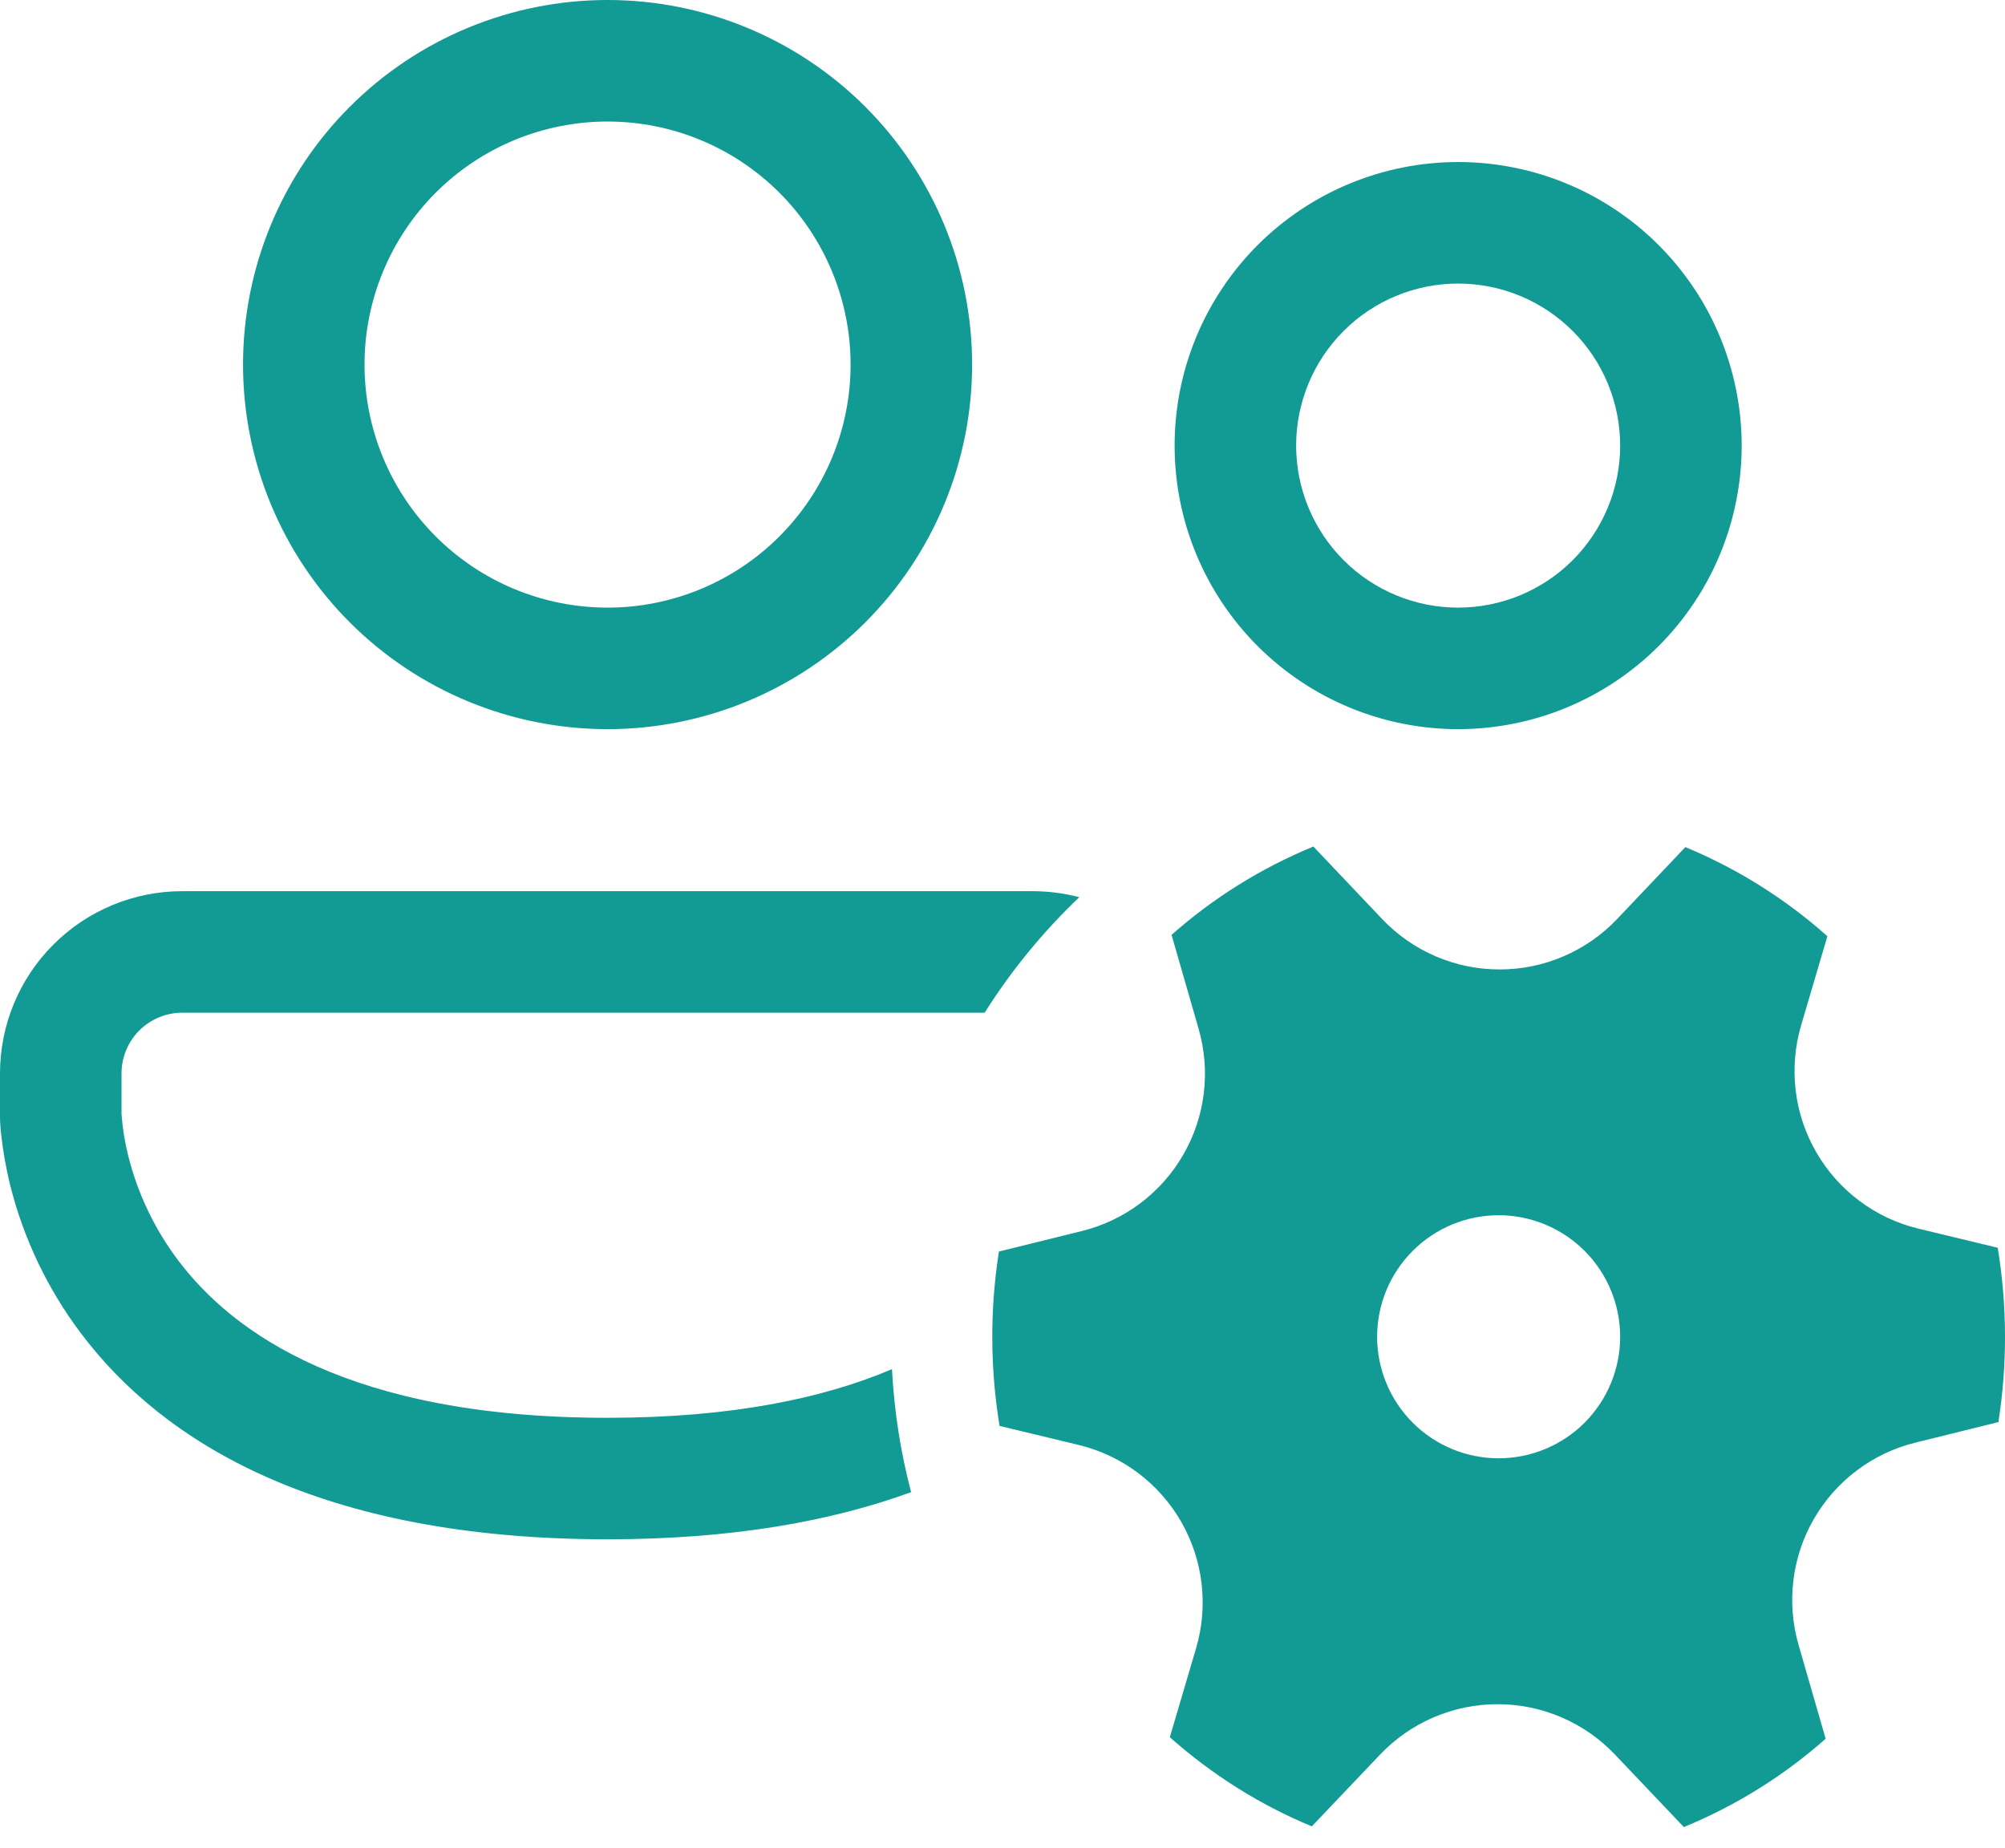<svg width="51" height="47" viewBox="0 0 51 47" fill="none" xmlns="http://www.w3.org/2000/svg">
<path d="M15.454 0C12.995 0 10.636 0.977 8.897 2.716C7.159 4.455 6.182 6.813 6.182 9.272C6.182 11.732 7.159 14.09 8.897 15.829C10.636 17.568 12.995 18.545 15.454 18.545C17.913 18.545 20.272 17.568 22.011 15.829C23.75 14.09 24.727 11.732 24.727 9.272C24.727 6.813 23.75 4.455 22.011 2.716C20.272 0.977 17.913 0 15.454 0ZM9.272 9.272C9.272 8.461 9.432 7.657 9.743 6.907C10.054 6.157 10.509 5.475 11.083 4.901C11.657 4.327 12.338 3.872 13.088 3.561C13.838 3.251 14.642 3.091 15.454 3.091C16.266 3.091 17.07 3.251 17.82 3.561C18.57 3.872 19.251 4.327 19.825 4.901C20.399 5.475 20.855 6.157 21.165 6.907C21.476 7.657 21.636 8.461 21.636 9.272C21.636 10.912 20.985 12.484 19.825 13.643C18.666 14.803 17.094 15.454 15.454 15.454C13.815 15.454 12.242 14.803 11.083 13.643C9.924 12.484 9.272 10.912 9.272 9.272ZM37.09 4.121C36.143 4.121 35.205 4.308 34.33 4.67C33.455 5.032 32.66 5.564 31.99 6.233C31.321 6.903 30.789 7.698 30.427 8.573C30.064 9.448 29.878 10.386 29.878 11.333C29.878 12.28 30.064 13.218 30.427 14.093C30.789 14.968 31.321 15.763 31.99 16.433C32.66 17.102 33.455 17.634 34.33 17.996C35.205 18.358 36.143 18.545 37.09 18.545C39.003 18.545 40.837 17.785 42.189 16.433C43.542 15.08 44.302 13.246 44.302 11.333C44.302 9.42 43.542 7.586 42.189 6.233C40.837 4.881 39.003 4.121 37.09 4.121ZM32.969 11.333C32.969 10.24 33.403 9.192 34.176 8.419C34.949 7.646 35.997 7.212 37.09 7.212C38.183 7.212 39.231 7.646 40.004 8.419C40.777 9.192 41.211 10.24 41.211 11.333C41.211 12.426 40.777 13.474 40.004 14.247C39.231 15.02 38.183 15.454 37.09 15.454C35.997 15.454 34.949 15.02 34.176 14.247C33.403 13.474 32.969 12.426 32.969 11.333ZM4.636 22.666C3.407 22.666 2.227 23.154 1.358 24.024C0.488 24.893 0 26.073 0 27.302V28.396C0.002 28.563 0.013 28.73 0.035 28.895C0.07 29.21 0.136 29.643 0.262 30.156C0.603 31.509 1.21 32.78 2.048 33.896C4.138 36.684 8.123 39.15 15.454 39.15C18.609 39.15 21.145 38.693 23.175 37.951C22.906 36.928 22.743 35.88 22.689 34.823C20.966 35.555 18.629 36.06 15.454 36.06C8.877 36.06 5.908 33.89 4.521 32.041C3.931 31.255 3.504 30.359 3.264 29.406C3.177 29.063 3.12 28.712 3.093 28.359L3.091 28.322V27.302C3.091 26.892 3.254 26.499 3.543 26.209C3.833 25.92 4.226 25.757 4.636 25.757H25.046C25.724 24.682 26.533 23.695 27.453 22.819C27.067 22.718 26.67 22.667 26.272 22.666H4.636ZM30.488 26.165C30.642 26.698 30.687 27.256 30.62 27.807C30.553 28.358 30.375 28.889 30.098 29.369C29.821 29.85 29.45 30.269 29.006 30.603C28.563 30.936 28.057 31.177 27.519 31.31L25.409 31.831C25.179 33.301 25.184 34.798 25.425 36.266L27.436 36.75C27.979 36.881 28.49 37.121 28.938 37.455C29.385 37.789 29.76 38.211 30.04 38.695C30.319 39.179 30.497 39.714 30.563 40.269C30.629 40.824 30.582 41.386 30.424 41.922L29.756 44.184C30.824 45.132 32.044 45.905 33.368 46.451L35.105 44.625C35.49 44.22 35.954 43.898 36.467 43.678C36.981 43.457 37.534 43.344 38.092 43.344C38.651 43.344 39.204 43.457 39.717 43.678C40.231 43.898 40.694 44.22 41.079 44.625L42.831 46.469C44.15 45.928 45.37 45.168 46.438 44.223L45.748 41.833C45.595 41.301 45.55 40.742 45.618 40.192C45.685 39.642 45.862 39.111 46.14 38.631C46.417 38.151 46.788 37.732 47.231 37.399C47.674 37.066 48.179 36.825 48.718 36.692L50.832 36.169C51.062 34.699 51.056 33.202 50.815 31.735L48.802 31.25C48.259 31.119 47.748 30.88 47.3 30.545C46.853 30.211 46.478 29.789 46.199 29.305C45.919 28.822 45.741 28.286 45.675 27.731C45.609 27.177 45.656 26.614 45.814 26.078L46.482 23.812C45.413 22.859 44.192 22.093 42.87 21.545L41.133 23.375C40.748 23.78 40.284 24.103 39.771 24.323C39.257 24.544 38.704 24.657 38.145 24.657C37.586 24.657 37.033 24.544 36.519 24.323C36.005 24.103 35.542 23.78 35.157 23.375L33.408 21.531C32.088 22.073 30.869 22.832 29.8 23.777L30.488 26.165ZM38.12 37.09C37.3 37.09 36.514 36.764 35.935 36.185C35.355 35.605 35.029 34.819 35.029 33.999C35.029 33.179 35.355 32.393 35.935 31.814C36.514 31.234 37.3 30.908 38.12 30.908C38.94 30.908 39.726 31.234 40.306 31.814C40.885 32.393 41.211 33.179 41.211 33.999C41.211 34.819 40.885 35.605 40.306 36.185C39.726 36.764 38.94 37.09 38.12 37.09Z" fill="#129A94"/>
</svg>
